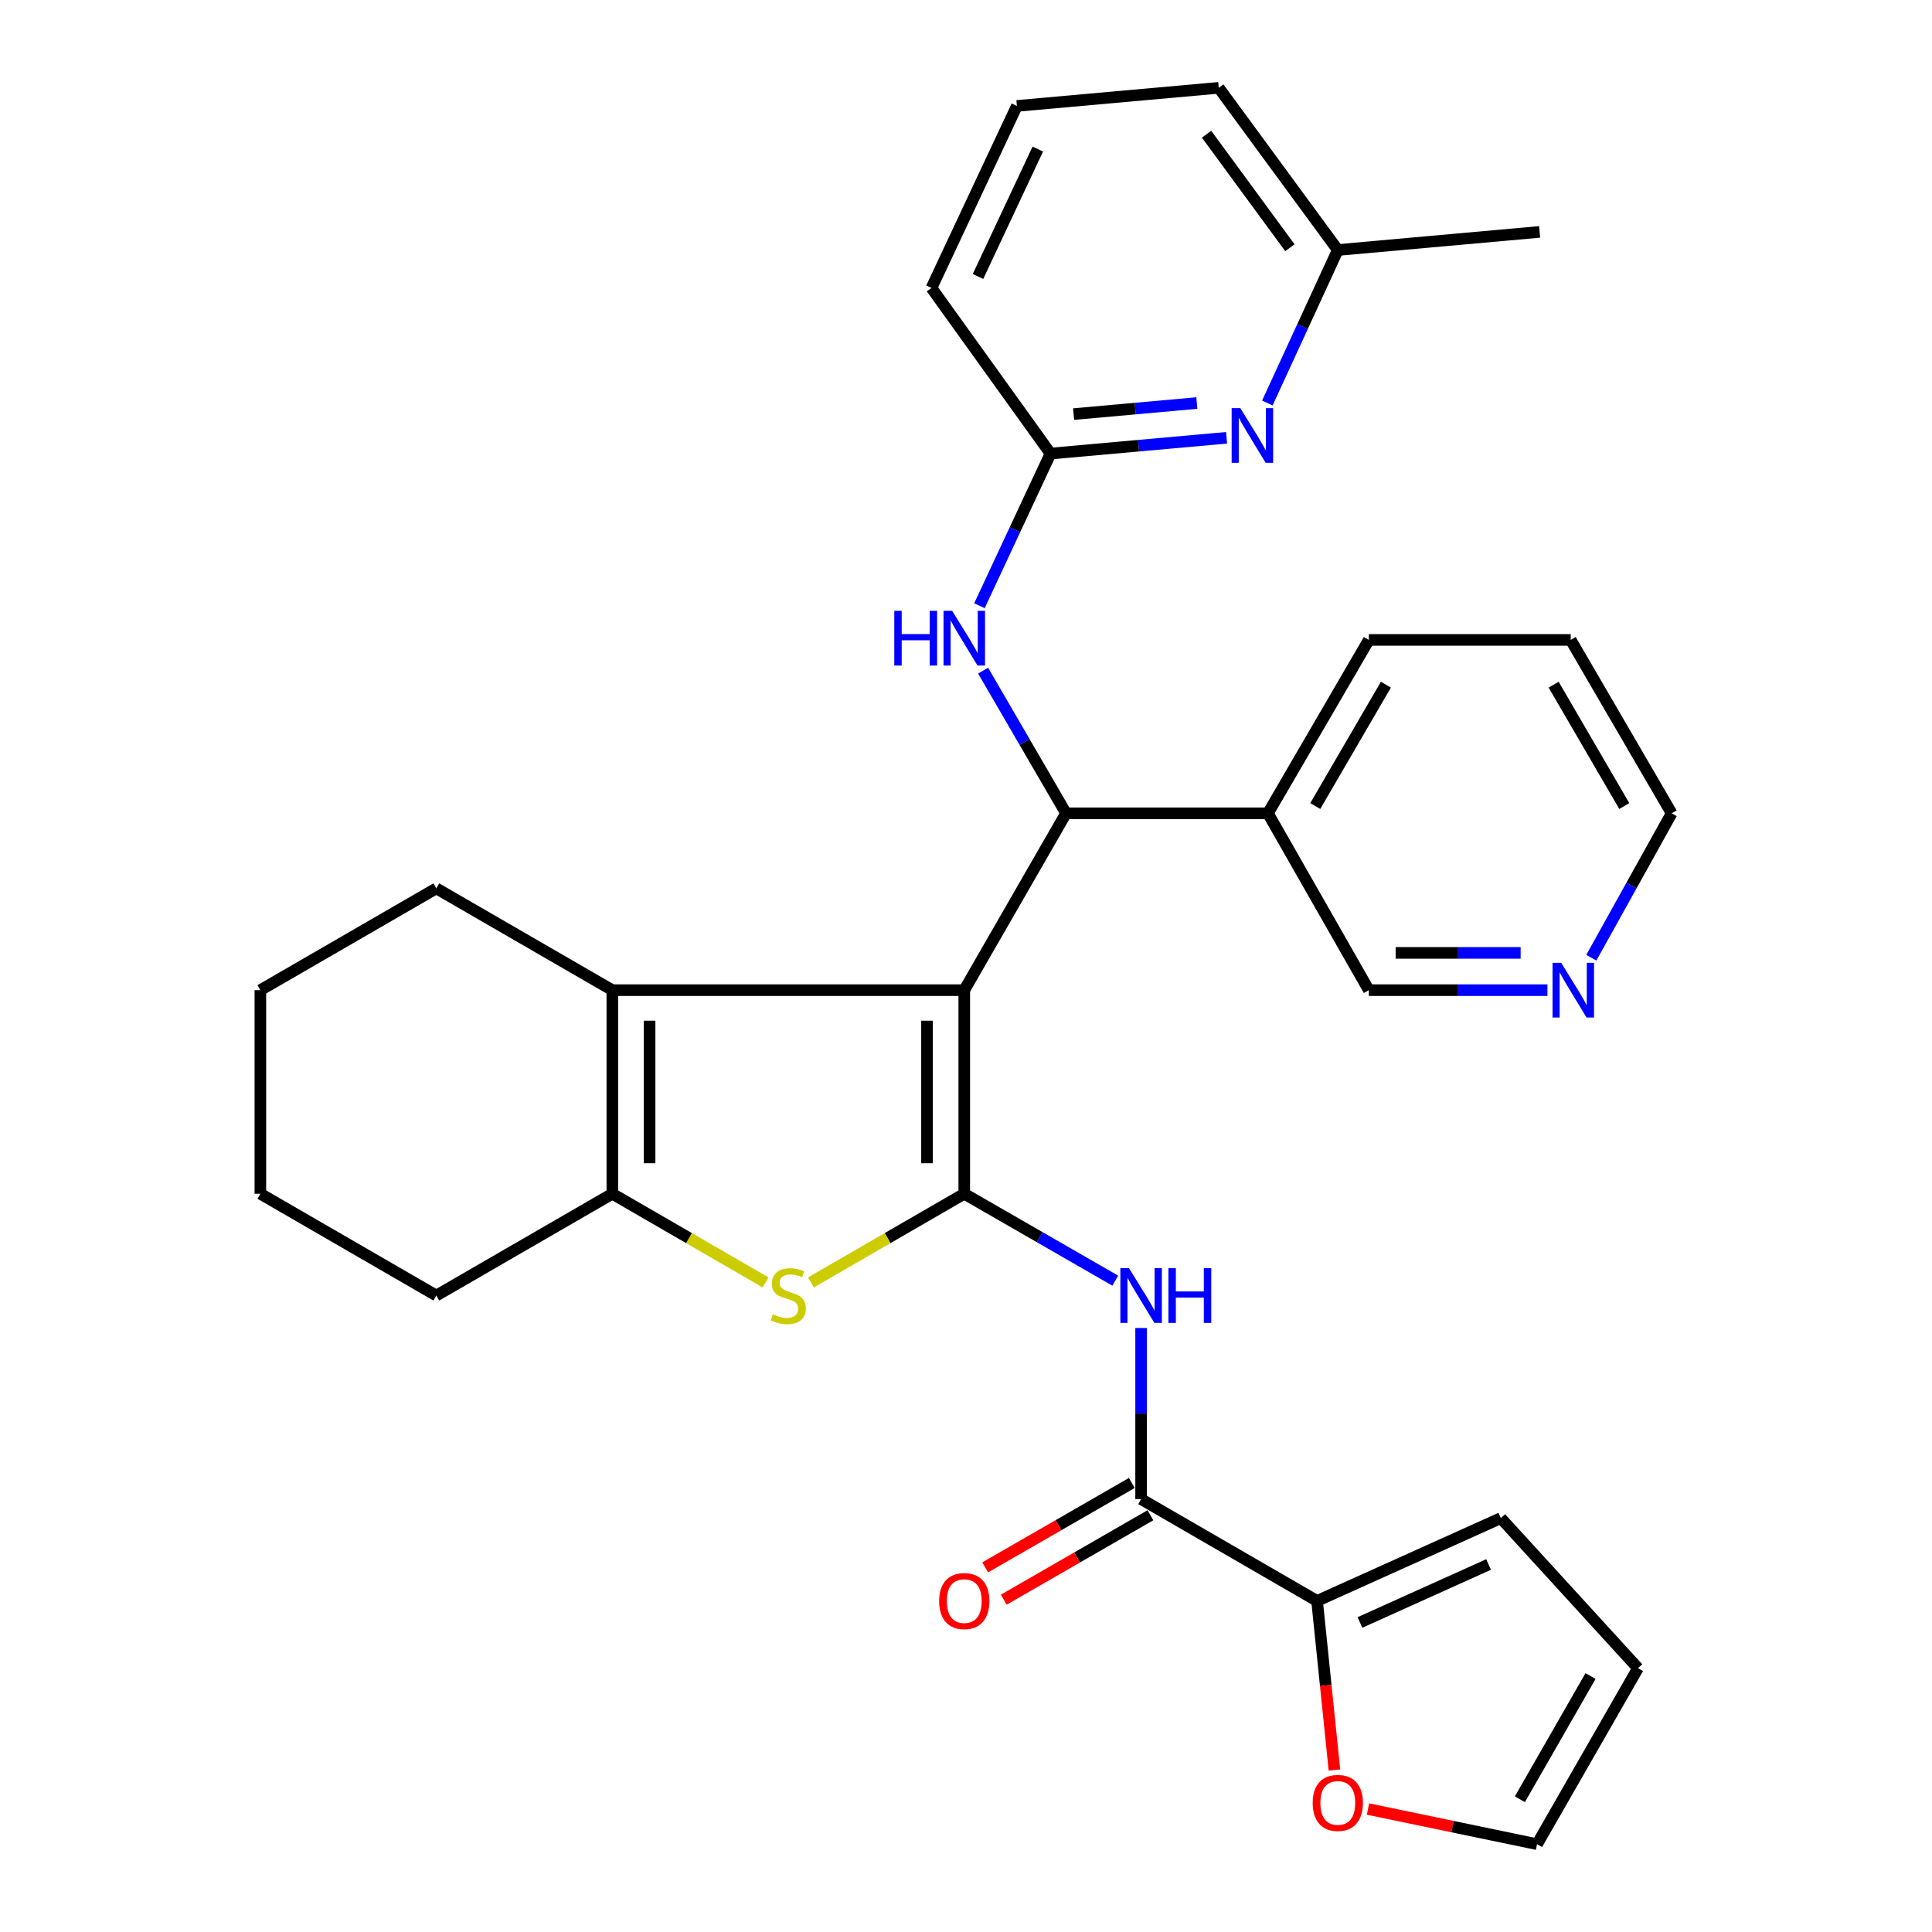 <?xml version='1.0' encoding='iso-8859-1'?>
<svg version='1.1' baseProfile='full'
              xmlns='http://www.w3.org/2000/svg'
                      xmlns:rdkit='http://www.rdkit.org/xml'
                      xmlns:xlink='http://www.w3.org/1999/xlink'
                  xml:space='preserve'
width='1000px' height='1000px' viewBox='0 0 1000 1000'>
<!-- END OF HEADER -->
<rect style='opacity:1.0;fill:#FFFFFF;stroke:none' width='1000' height='1000' x='0' y='0'> </rect>
<path class='bond-0' d='M 499.1,512.504 L 499.1,617.885' style='fill:none;fill-rule:evenodd;stroke:#000000;stroke-width:6px;stroke-linecap:butt;stroke-linejoin:miter;stroke-opacity:1' />
<path class='bond-0' d='M 479.813,528.311 L 479.813,602.078' style='fill:none;fill-rule:evenodd;stroke:#000000;stroke-width:6px;stroke-linecap:butt;stroke-linejoin:miter;stroke-opacity:1' />
<path class='bond-2' d='M 499.1,512.504 L 316.937,512.504' style='fill:none;fill-rule:evenodd;stroke:#000000;stroke-width:6px;stroke-linecap:butt;stroke-linejoin:miter;stroke-opacity:1' />
<path class='bond-3' d='M 499.1,512.504 L 551.785,420.967' style='fill:none;fill-rule:evenodd;stroke:#000000;stroke-width:6px;stroke-linecap:butt;stroke-linejoin:miter;stroke-opacity:1' />
<path class='bond-1' d='M 499.1,617.885 L 459.412,640.841' style='fill:none;fill-rule:evenodd;stroke:#000000;stroke-width:6px;stroke-linecap:butt;stroke-linejoin:miter;stroke-opacity:1' />
<path class='bond-1' d='M 459.412,640.841 L 419.724,663.796' style='fill:none;fill-rule:evenodd;stroke:#CCCC00;stroke-width:6px;stroke-linecap:butt;stroke-linejoin:miter;stroke-opacity:1' />
<path class='bond-4' d='M 499.1,617.885 L 538.178,640.377' style='fill:none;fill-rule:evenodd;stroke:#000000;stroke-width:6px;stroke-linecap:butt;stroke-linejoin:miter;stroke-opacity:1' />
<path class='bond-4' d='M 538.178,640.377 L 577.257,662.869' style='fill:none;fill-rule:evenodd;stroke:#0000FF;stroke-width:6px;stroke-linecap:butt;stroke-linejoin:miter;stroke-opacity:1' />
<path class='bond-31' d='M 396.303,663.796 L 356.62,640.84' style='fill:none;fill-rule:evenodd;stroke:#CCCC00;stroke-width:6px;stroke-linecap:butt;stroke-linejoin:miter;stroke-opacity:1' />
<path class='bond-31' d='M 356.62,640.84 L 316.937,617.885' style='fill:none;fill-rule:evenodd;stroke:#000000;stroke-width:6px;stroke-linecap:butt;stroke-linejoin:miter;stroke-opacity:1' />
<path class='bond-5' d='M 316.937,512.504 L 316.937,617.885' style='fill:none;fill-rule:evenodd;stroke:#000000;stroke-width:6px;stroke-linecap:butt;stroke-linejoin:miter;stroke-opacity:1' />
<path class='bond-5' d='M 336.223,528.311 L 336.223,602.078' style='fill:none;fill-rule:evenodd;stroke:#000000;stroke-width:6px;stroke-linecap:butt;stroke-linejoin:miter;stroke-opacity:1' />
<path class='bond-19' d='M 316.937,512.504 L 225.839,459.819' style='fill:none;fill-rule:evenodd;stroke:#000000;stroke-width:6px;stroke-linecap:butt;stroke-linejoin:miter;stroke-opacity:1' />
<path class='bond-8' d='M 551.785,420.967 L 530.32,384.039' style='fill:none;fill-rule:evenodd;stroke:#000000;stroke-width:6px;stroke-linecap:butt;stroke-linejoin:miter;stroke-opacity:1' />
<path class='bond-8' d='M 530.32,384.039 L 508.854,347.111' style='fill:none;fill-rule:evenodd;stroke:#0000FF;stroke-width:6px;stroke-linecap:butt;stroke-linejoin:miter;stroke-opacity:1' />
<path class='bond-11' d='M 551.785,420.967 L 656.276,420.967' style='fill:none;fill-rule:evenodd;stroke:#000000;stroke-width:6px;stroke-linecap:butt;stroke-linejoin:miter;stroke-opacity:1' />
<path class='bond-6' d='M 590.637,687.364 L 590.637,731.652' style='fill:none;fill-rule:evenodd;stroke:#0000FF;stroke-width:6px;stroke-linecap:butt;stroke-linejoin:miter;stroke-opacity:1' />
<path class='bond-6' d='M 590.637,731.652 L 590.637,775.94' style='fill:none;fill-rule:evenodd;stroke:#000000;stroke-width:6px;stroke-linecap:butt;stroke-linejoin:miter;stroke-opacity:1' />
<path class='bond-21' d='M 316.937,617.885 L 225.839,670.57' style='fill:none;fill-rule:evenodd;stroke:#000000;stroke-width:6px;stroke-linecap:butt;stroke-linejoin:miter;stroke-opacity:1' />
<path class='bond-7' d='M 590.637,775.94 L 681.713,828.635' style='fill:none;fill-rule:evenodd;stroke:#000000;stroke-width:6px;stroke-linecap:butt;stroke-linejoin:miter;stroke-opacity:1' />
<path class='bond-13' d='M 585.826,767.582 L 547.878,789.428' style='fill:none;fill-rule:evenodd;stroke:#000000;stroke-width:6px;stroke-linecap:butt;stroke-linejoin:miter;stroke-opacity:1' />
<path class='bond-13' d='M 547.878,789.428 L 509.929,811.274' style='fill:none;fill-rule:evenodd;stroke:#FF0000;stroke-width:6px;stroke-linecap:butt;stroke-linejoin:miter;stroke-opacity:1' />
<path class='bond-13' d='M 595.448,784.297 L 557.5,806.143' style='fill:none;fill-rule:evenodd;stroke:#000000;stroke-width:6px;stroke-linecap:butt;stroke-linejoin:miter;stroke-opacity:1' />
<path class='bond-13' d='M 557.5,806.143 L 519.552,827.989' style='fill:none;fill-rule:evenodd;stroke:#FF0000;stroke-width:6px;stroke-linecap:butt;stroke-linejoin:miter;stroke-opacity:1' />
<path class='bond-12' d='M 681.713,828.635 L 686.206,872.397' style='fill:none;fill-rule:evenodd;stroke:#000000;stroke-width:6px;stroke-linecap:butt;stroke-linejoin:miter;stroke-opacity:1' />
<path class='bond-12' d='M 686.206,872.397 L 690.699,916.16' style='fill:none;fill-rule:evenodd;stroke:#FF0000;stroke-width:6px;stroke-linecap:butt;stroke-linejoin:miter;stroke-opacity:1' />
<path class='bond-14' d='M 681.713,828.635 L 776.829,785.765' style='fill:none;fill-rule:evenodd;stroke:#000000;stroke-width:6px;stroke-linecap:butt;stroke-linejoin:miter;stroke-opacity:1' />
<path class='bond-14' d='M 703.906,839.788 L 770.487,809.779' style='fill:none;fill-rule:evenodd;stroke:#000000;stroke-width:6px;stroke-linecap:butt;stroke-linejoin:miter;stroke-opacity:1' />
<path class='bond-10' d='M 506.948,313.534 L 525.349,274.154' style='fill:none;fill-rule:evenodd;stroke:#0000FF;stroke-width:6px;stroke-linecap:butt;stroke-linejoin:miter;stroke-opacity:1' />
<path class='bond-10' d='M 525.349,274.154 L 543.749,234.775' style='fill:none;fill-rule:evenodd;stroke:#000000;stroke-width:6px;stroke-linecap:butt;stroke-linejoin:miter;stroke-opacity:1' />
<path class='bond-9' d='M 634.877,226.599 L 589.313,230.687' style='fill:none;fill-rule:evenodd;stroke:#0000FF;stroke-width:6px;stroke-linecap:butt;stroke-linejoin:miter;stroke-opacity:1' />
<path class='bond-9' d='M 589.313,230.687 L 543.749,234.775' style='fill:none;fill-rule:evenodd;stroke:#000000;stroke-width:6px;stroke-linecap:butt;stroke-linejoin:miter;stroke-opacity:1' />
<path class='bond-9' d='M 619.484,208.616 L 587.589,211.477' style='fill:none;fill-rule:evenodd;stroke:#0000FF;stroke-width:6px;stroke-linecap:butt;stroke-linejoin:miter;stroke-opacity:1' />
<path class='bond-9' d='M 587.589,211.477 L 555.694,214.339' style='fill:none;fill-rule:evenodd;stroke:#000000;stroke-width:6px;stroke-linecap:butt;stroke-linejoin:miter;stroke-opacity:1' />
<path class='bond-18' d='M 655.976,208.598 L 674.207,169.002' style='fill:none;fill-rule:evenodd;stroke:#0000FF;stroke-width:6px;stroke-linecap:butt;stroke-linejoin:miter;stroke-opacity:1' />
<path class='bond-18' d='M 674.207,169.002 L 692.439,129.405' style='fill:none;fill-rule:evenodd;stroke:#000000;stroke-width:6px;stroke-linecap:butt;stroke-linejoin:miter;stroke-opacity:1' />
<path class='bond-22' d='M 543.749,234.775 L 482.128,149.046' style='fill:none;fill-rule:evenodd;stroke:#000000;stroke-width:6px;stroke-linecap:butt;stroke-linejoin:miter;stroke-opacity:1' />
<path class='bond-20' d='M 656.276,420.967 L 708.511,512.504' style='fill:none;fill-rule:evenodd;stroke:#000000;stroke-width:6px;stroke-linecap:butt;stroke-linejoin:miter;stroke-opacity:1' />
<path class='bond-24' d='M 656.276,420.967 L 708.511,331.22' style='fill:none;fill-rule:evenodd;stroke:#000000;stroke-width:6px;stroke-linecap:butt;stroke-linejoin:miter;stroke-opacity:1' />
<path class='bond-24' d='M 680.78,417.207 L 717.345,354.383' style='fill:none;fill-rule:evenodd;stroke:#000000;stroke-width:6px;stroke-linecap:butt;stroke-linejoin:miter;stroke-opacity:1' />
<path class='bond-15' d='M 708.072,936.355 L 751.826,945.45' style='fill:none;fill-rule:evenodd;stroke:#FF0000;stroke-width:6px;stroke-linecap:butt;stroke-linejoin:miter;stroke-opacity:1' />
<path class='bond-15' d='M 751.826,945.45 L 795.58,954.545' style='fill:none;fill-rule:evenodd;stroke:#000000;stroke-width:6px;stroke-linecap:butt;stroke-linejoin:miter;stroke-opacity:1' />
<path class='bond-17' d='M 776.829,785.765 L 847.826,863.448' style='fill:none;fill-rule:evenodd;stroke:#000000;stroke-width:6px;stroke-linecap:butt;stroke-linejoin:miter;stroke-opacity:1' />
<path class='bond-35' d='M 795.58,954.545 L 847.826,863.448' style='fill:none;fill-rule:evenodd;stroke:#000000;stroke-width:6px;stroke-linecap:butt;stroke-linejoin:miter;stroke-opacity:1' />
<path class='bond-35' d='M 786.686,931.286 L 823.258,867.517' style='fill:none;fill-rule:evenodd;stroke:#000000;stroke-width:6px;stroke-linecap:butt;stroke-linejoin:miter;stroke-opacity:1' />
<path class='bond-16' d='M 800.945,512.504 L 754.728,512.504' style='fill:none;fill-rule:evenodd;stroke:#0000FF;stroke-width:6px;stroke-linecap:butt;stroke-linejoin:miter;stroke-opacity:1' />
<path class='bond-16' d='M 754.728,512.504 L 708.511,512.504' style='fill:none;fill-rule:evenodd;stroke:#000000;stroke-width:6px;stroke-linecap:butt;stroke-linejoin:miter;stroke-opacity:1' />
<path class='bond-16' d='M 787.08,493.217 L 754.728,493.217' style='fill:none;fill-rule:evenodd;stroke:#0000FF;stroke-width:6px;stroke-linecap:butt;stroke-linejoin:miter;stroke-opacity:1' />
<path class='bond-16' d='M 754.728,493.217 L 722.376,493.217' style='fill:none;fill-rule:evenodd;stroke:#000000;stroke-width:6px;stroke-linecap:butt;stroke-linejoin:miter;stroke-opacity:1' />
<path class='bond-33' d='M 823.662,495.726 L 844.45,458.346' style='fill:none;fill-rule:evenodd;stroke:#0000FF;stroke-width:6px;stroke-linecap:butt;stroke-linejoin:miter;stroke-opacity:1' />
<path class='bond-33' d='M 844.45,458.346 L 865.237,420.967' style='fill:none;fill-rule:evenodd;stroke:#000000;stroke-width:6px;stroke-linecap:butt;stroke-linejoin:miter;stroke-opacity:1' />
<path class='bond-27' d='M 692.439,129.405 L 796.919,120.03' style='fill:none;fill-rule:evenodd;stroke:#000000;stroke-width:6px;stroke-linecap:butt;stroke-linejoin:miter;stroke-opacity:1' />
<path class='bond-34' d='M 692.439,129.405 L 630.818,45.455' style='fill:none;fill-rule:evenodd;stroke:#000000;stroke-width:6px;stroke-linecap:butt;stroke-linejoin:miter;stroke-opacity:1' />
<path class='bond-34' d='M 667.648,128.225 L 624.513,69.46' style='fill:none;fill-rule:evenodd;stroke:#000000;stroke-width:6px;stroke-linecap:butt;stroke-linejoin:miter;stroke-opacity:1' />
<path class='bond-29' d='M 225.839,459.819 L 134.763,512.504' style='fill:none;fill-rule:evenodd;stroke:#000000;stroke-width:6px;stroke-linecap:butt;stroke-linejoin:miter;stroke-opacity:1' />
<path class='bond-32' d='M 225.839,670.57 L 134.763,617.885' style='fill:none;fill-rule:evenodd;stroke:#000000;stroke-width:6px;stroke-linecap:butt;stroke-linejoin:miter;stroke-opacity:1' />
<path class='bond-23' d='M 482.128,149.046 L 526.337,54.83' style='fill:none;fill-rule:evenodd;stroke:#000000;stroke-width:6px;stroke-linecap:butt;stroke-linejoin:miter;stroke-opacity:1' />
<path class='bond-23' d='M 506.219,143.106 L 537.166,77.155' style='fill:none;fill-rule:evenodd;stroke:#000000;stroke-width:6px;stroke-linecap:butt;stroke-linejoin:miter;stroke-opacity:1' />
<path class='bond-26' d='M 526.337,54.83 L 630.818,45.455' style='fill:none;fill-rule:evenodd;stroke:#000000;stroke-width:6px;stroke-linecap:butt;stroke-linejoin:miter;stroke-opacity:1' />
<path class='bond-28' d='M 708.511,331.22 L 812.992,331.22' style='fill:none;fill-rule:evenodd;stroke:#000000;stroke-width:6px;stroke-linecap:butt;stroke-linejoin:miter;stroke-opacity:1' />
<path class='bond-25' d='M 865.237,420.967 L 812.992,331.22' style='fill:none;fill-rule:evenodd;stroke:#000000;stroke-width:6px;stroke-linecap:butt;stroke-linejoin:miter;stroke-opacity:1' />
<path class='bond-25' d='M 840.732,417.208 L 804.16,354.385' style='fill:none;fill-rule:evenodd;stroke:#000000;stroke-width:6px;stroke-linecap:butt;stroke-linejoin:miter;stroke-opacity:1' />
<path class='bond-30' d='M 134.763,512.504 L 134.763,617.885' style='fill:none;fill-rule:evenodd;stroke:#000000;stroke-width:6px;stroke-linecap:butt;stroke-linejoin:miter;stroke-opacity:1' />
<path  class='atom-2' d='M 400.013 680.29
Q 400.333 680.41, 401.653 680.97
Q 402.973 681.53, 404.413 681.89
Q 405.893 682.21, 407.333 682.21
Q 410.013 682.21, 411.573 680.93
Q 413.133 679.61, 413.133 677.33
Q 413.133 675.77, 412.333 674.81
Q 411.573 673.85, 410.373 673.33
Q 409.173 672.81, 407.173 672.21
Q 404.653 671.45, 403.133 670.73
Q 401.653 670.01, 400.573 668.49
Q 399.533 666.97, 399.533 664.41
Q 399.533 660.85, 401.933 658.65
Q 404.373 656.45, 409.173 656.45
Q 412.453 656.45, 416.173 658.01
L 415.253 661.09
Q 411.853 659.69, 409.293 659.69
Q 406.533 659.69, 405.013 660.85
Q 403.493 661.97, 403.533 663.93
Q 403.533 665.45, 404.293 666.37
Q 405.093 667.29, 406.213 667.81
Q 407.373 668.33, 409.293 668.93
Q 411.853 669.73, 413.373 670.53
Q 414.893 671.33, 415.973 672.97
Q 417.093 674.57, 417.093 677.33
Q 417.093 681.25, 414.453 683.37
Q 411.853 685.45, 407.493 685.45
Q 404.973 685.45, 403.053 684.89
Q 401.173 684.37, 398.933 683.45
L 400.013 680.29
' fill='#CCCC00'/>
<path  class='atom-5' d='M 584.377 656.41
L 593.657 671.41
Q 594.577 672.89, 596.057 675.57
Q 597.537 678.25, 597.617 678.41
L 597.617 656.41
L 601.377 656.41
L 601.377 684.73
L 597.497 684.73
L 587.537 668.33
Q 586.377 666.41, 585.137 664.21
Q 583.937 662.01, 583.577 661.33
L 583.577 684.73
L 579.897 684.73
L 579.897 656.41
L 584.377 656.41
' fill='#0000FF'/>
<path  class='atom-5' d='M 604.777 656.41
L 608.617 656.41
L 608.617 668.45
L 623.097 668.45
L 623.097 656.41
L 626.937 656.41
L 626.937 684.73
L 623.097 684.73
L 623.097 671.65
L 608.617 671.65
L 608.617 684.73
L 604.777 684.73
L 604.777 656.41
' fill='#0000FF'/>
<path  class='atom-9' d='M 462.88 316.17
L 466.72 316.17
L 466.72 328.21
L 481.2 328.21
L 481.2 316.17
L 485.04 316.17
L 485.04 344.49
L 481.2 344.49
L 481.2 331.41
L 466.72 331.41
L 466.72 344.49
L 462.88 344.49
L 462.88 316.17
' fill='#0000FF'/>
<path  class='atom-9' d='M 492.84 316.17
L 502.12 331.17
Q 503.04 332.65, 504.52 335.33
Q 506 338.01, 506.08 338.17
L 506.08 316.17
L 509.84 316.17
L 509.84 344.49
L 505.96 344.49
L 496 328.09
Q 494.84 326.17, 493.6 323.97
Q 492.4 321.77, 492.04 321.09
L 492.04 344.49
L 488.36 344.49
L 488.36 316.17
L 492.84 316.17
' fill='#0000FF'/>
<path  class='atom-10' d='M 641.98 211.24
L 651.26 226.24
Q 652.18 227.72, 653.66 230.4
Q 655.14 233.08, 655.22 233.24
L 655.22 211.24
L 658.98 211.24
L 658.98 239.56
L 655.1 239.56
L 645.14 223.16
Q 643.98 221.24, 642.74 219.04
Q 641.54 216.84, 641.18 216.16
L 641.18 239.56
L 637.5 239.56
L 637.5 211.24
L 641.98 211.24
' fill='#0000FF'/>
<path  class='atom-13' d='M 679.439 933.185
Q 679.439 926.385, 682.799 922.585
Q 686.159 918.785, 692.439 918.785
Q 698.719 918.785, 702.079 922.585
Q 705.439 926.385, 705.439 933.185
Q 705.439 940.065, 702.039 943.985
Q 698.639 947.865, 692.439 947.865
Q 686.199 947.865, 682.799 943.985
Q 679.439 940.105, 679.439 933.185
M 692.439 944.665
Q 696.759 944.665, 699.079 941.785
Q 701.439 938.865, 701.439 933.185
Q 701.439 927.625, 699.079 924.825
Q 696.759 921.985, 692.439 921.985
Q 688.119 921.985, 685.759 924.785
Q 683.439 927.585, 683.439 933.185
Q 683.439 938.905, 685.759 941.785
Q 688.119 944.665, 692.439 944.665
' fill='#FF0000'/>
<path  class='atom-14' d='M 486.1 828.715
Q 486.1 821.915, 489.46 818.115
Q 492.82 814.315, 499.1 814.315
Q 505.38 814.315, 508.74 818.115
Q 512.1 821.915, 512.1 828.715
Q 512.1 835.595, 508.7 839.515
Q 505.3 843.395, 499.1 843.395
Q 492.86 843.395, 489.46 839.515
Q 486.1 835.635, 486.1 828.715
M 499.1 840.195
Q 503.42 840.195, 505.74 837.315
Q 508.1 834.395, 508.1 828.715
Q 508.1 823.155, 505.74 820.355
Q 503.42 817.515, 499.1 817.515
Q 494.78 817.515, 492.42 820.315
Q 490.1 823.115, 490.1 828.715
Q 490.1 834.435, 492.42 837.315
Q 494.78 840.195, 499.1 840.195
' fill='#FF0000'/>
<path  class='atom-17' d='M 808.071 498.344
L 817.351 513.344
Q 818.271 514.824, 819.751 517.504
Q 821.231 520.184, 821.311 520.344
L 821.311 498.344
L 825.071 498.344
L 825.071 526.664
L 821.191 526.664
L 811.231 510.264
Q 810.071 508.344, 808.831 506.144
Q 807.631 503.944, 807.271 503.264
L 807.271 526.664
L 803.591 526.664
L 803.591 498.344
L 808.071 498.344
' fill='#0000FF'/>
</svg>

